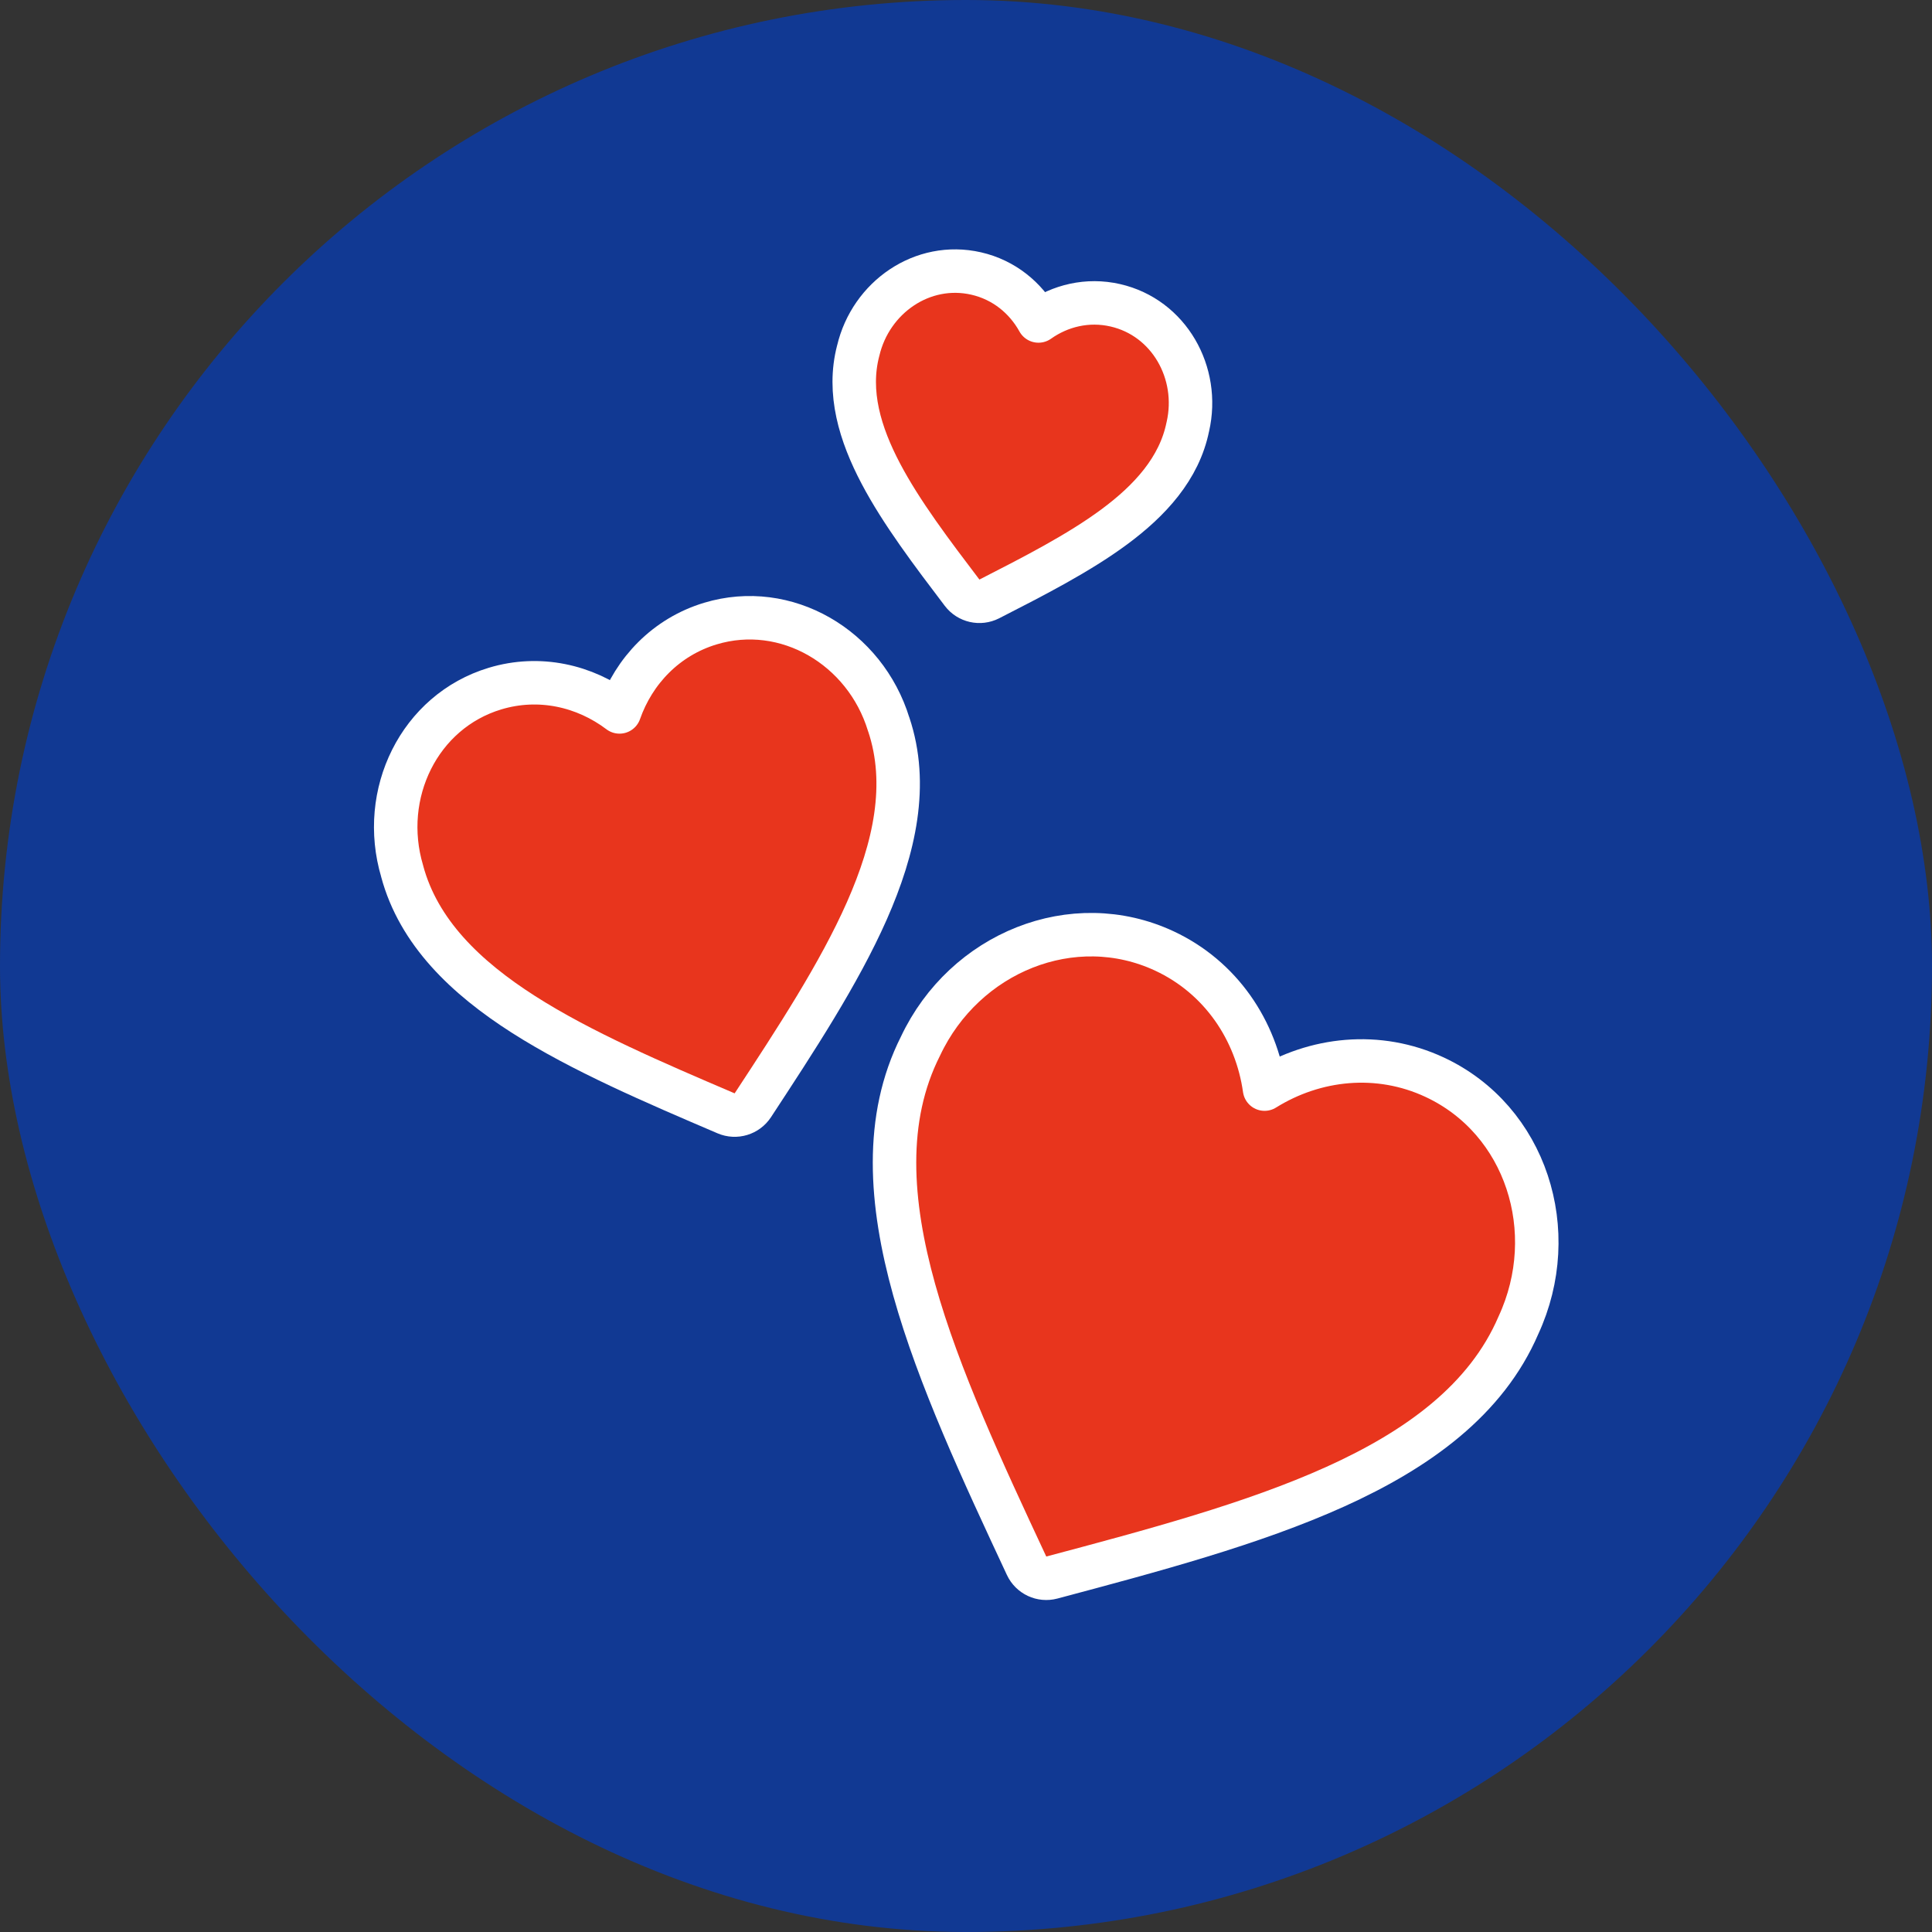 <svg width="96" height="96" viewBox="0 0 96 96" fill="none" xmlns="http://www.w3.org/2000/svg">
<rect x="0" y="0" width="96" height="96" fill="#333333" stroke="none"/>
<g clip-path="url(#clip0_7798_78905)">
<rect width="96" height="96" rx="48" fill="#113993"/>
<path d="M71.291 53.527C75.828 55.646 77.608 61.187 75.449 65.852C73.856 69.558 70.454 72.017 66.359 73.869C62.259 75.724 57.266 77.055 52.266 78.387C51.76 78.522 51.231 78.275 51.01 77.8C48.821 73.112 46.638 68.428 45.427 64.094C44.219 59.765 43.92 55.578 45.74 51.978C47.93 47.328 53.322 45.136 57.859 47.254C60.667 48.566 62.422 51.199 62.835 54.117C65.337 52.56 68.484 52.216 71.291 53.527Z" fill="#E8351D" stroke="white" stroke-width="2.16" stroke-linejoin="round"/>
<path d="M35.297 30.986C39.062 29.85 42.985 32.162 44.158 35.991L44.16 35.991C45.159 38.967 44.453 42.135 43.074 45.257C41.692 48.385 39.543 51.663 37.407 54.92C37.12 55.358 36.56 55.527 36.079 55.321C32.497 53.789 28.894 52.247 26.012 50.406C23.136 48.569 20.795 46.32 19.982 43.288L19.983 43.287C18.842 39.449 20.831 35.352 24.596 34.216C26.794 33.552 29.055 34.069 30.783 35.375C31.5 33.331 33.098 31.65 35.297 30.986Z" fill="#E8351D" stroke="white" stroke-width="2.16" stroke-linejoin="round"/>
<path d="M55.416 15.169C58.088 15.779 59.635 18.525 59.023 21.203L59.022 21.202C58.602 23.284 57.131 24.875 55.37 26.178C53.596 27.491 51.35 28.639 49.158 29.76C48.692 29.998 48.122 29.868 47.806 29.451C46.318 27.49 44.793 25.482 43.765 23.528C42.739 21.58 42.102 19.496 42.643 17.427L42.644 17.427C43.269 14.768 45.843 12.982 48.504 13.59C49.883 13.905 50.963 14.796 51.601 15.949C52.676 15.188 54.037 14.854 55.416 15.169Z" fill="#E8351D" stroke="white" stroke-width="2.16" stroke-linejoin="round"/>
</g>
<defs>
<clipPath id="clip0_7798_78905">
<rect width="96" height="96" fill="white"/>
</clipPath>
</defs>
</svg>
